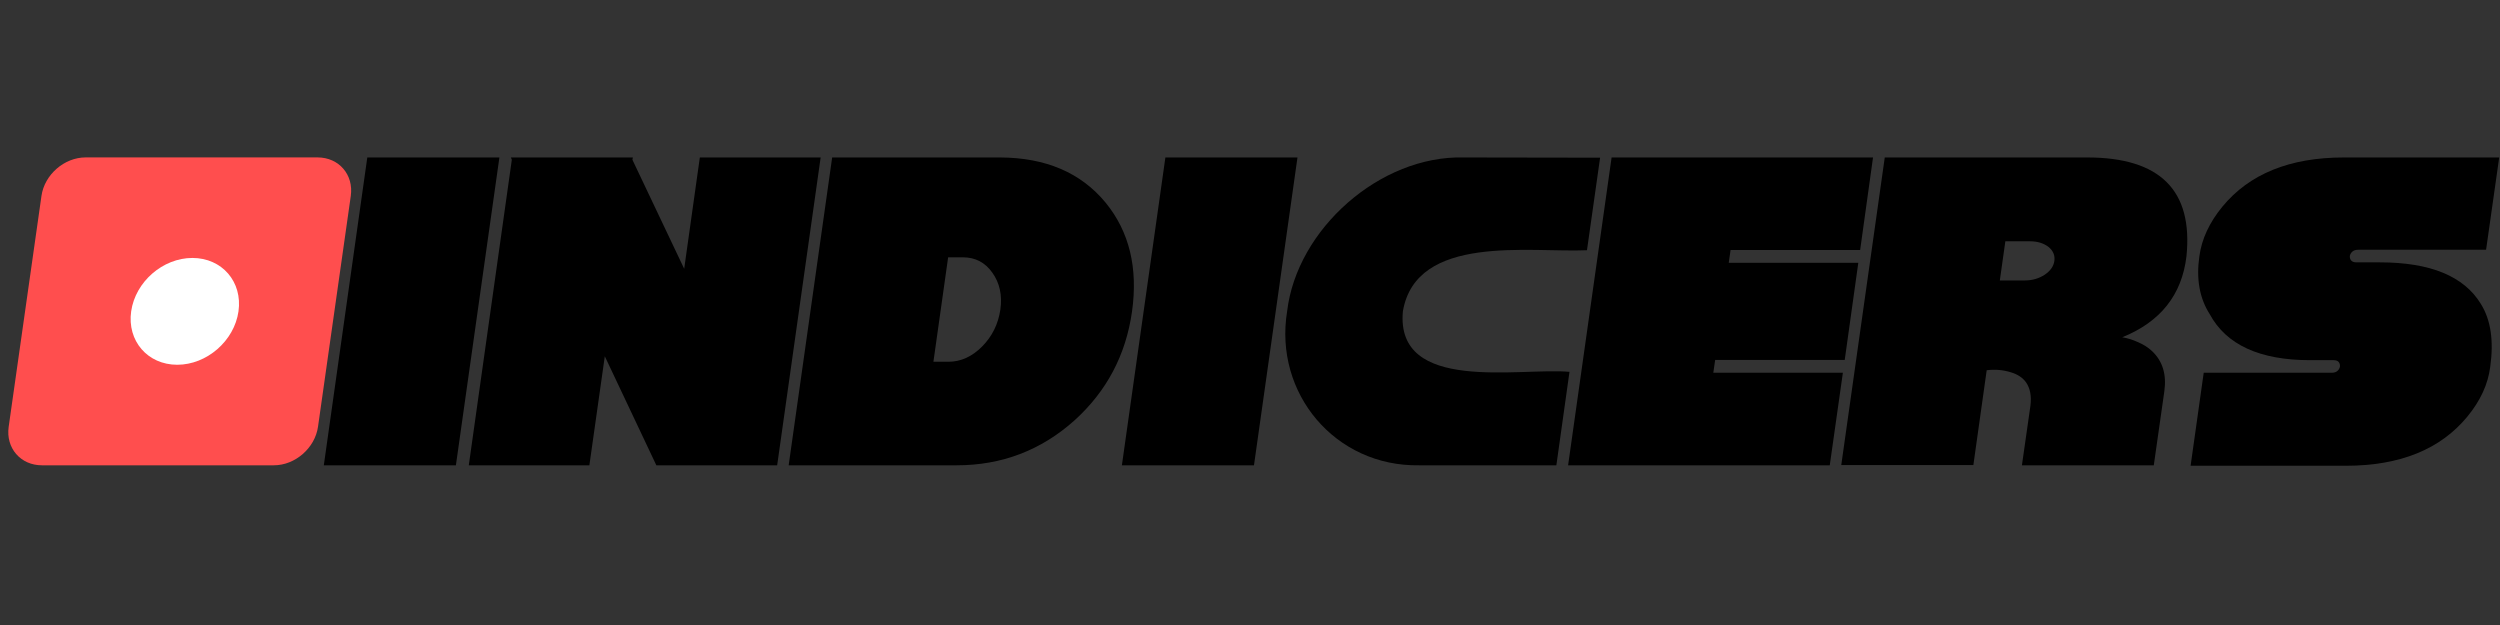 <svg width="200" height="50" viewBox="0 0 200 50" fill="none" xmlns="http://www.w3.org/2000/svg">
<rect x="0" y="0" width="200" height="50" fill="#333333" stroke="none"/>
<path d="M3.351 37.224C1.645 37.224 0.452 35.842 0.694 34.143L3.317 15.674C3.558 13.975 5.142 12.593 6.849 12.593L25.406 12.593C27.112 12.593 28.304 13.975 28.063 15.674L25.44 34.143C25.199 35.842 23.614 37.224 21.908 37.224H3.351Z" fill="#FF4E4E"/>
<path d="M19.079 24.908C19.414 22.549 17.764 20.636 15.393 20.636C13.022 20.636 10.829 22.549 10.493 24.908C10.158 27.268 11.808 29.181 14.179 29.181C16.55 29.18 18.744 27.268 19.079 24.908Z" fill="white"/>
<path d="M29.384 12.597H39.952L36.472 37.224H25.905L29.384 12.597Z" fill="black"/>
<path d="M65.652 12.597L62.173 37.224H52.508L48.384 28.502L47.15 37.224H37.503L40.946 12.78L40.872 12.597H50.63L50.593 12.78L54.735 21.502L55.987 12.597H65.652Z" fill="black"/>
<path d="M79.994 12.597C83.651 12.609 86.468 13.812 88.444 16.206C90.346 18.527 91.052 21.435 90.561 24.928C90.07 28.398 88.536 31.299 85.959 33.632C83.283 36.026 80.141 37.224 76.533 37.224H63.093L66.573 12.597H79.994ZM75.87 28.941C76.864 28.941 77.766 28.532 78.576 27.714C79.374 26.907 79.858 25.924 80.03 24.764C80.19 23.616 79.975 22.632 79.386 21.813C78.809 20.995 78.024 20.586 77.03 20.586H75.851L74.673 28.941H75.87Z" fill="black"/>
<path d="M93.231 12.597H103.798L100.318 37.224H89.751L93.231 12.597Z" fill="black"/>
<path d="M126.958 20.018C122.411 20.227 113.289 18.674 112.23 24.91C111.633 31.497 121.587 29.386 125.559 29.747L124.509 37.224H113.537C106.825 37.337 101.903 31.47 102.969 24.91C103.747 18.316 110.417 12.429 117.09 12.597L128.008 12.615L126.958 20.018Z" fill="black"/>
<path d="M138.299 21.026H148.664L147.578 28.795H137.213L137.065 29.821H147.43L146.381 37.224H125.448L128.928 12.597H149.842L148.812 19.999H138.446L138.299 21.026Z" fill="black"/>
<path d="M169.78 26.981C170.209 27.054 170.608 27.176 170.978 27.347C171.456 27.543 171.855 27.793 172.173 28.098C173.008 28.892 173.333 29.955 173.149 31.287L172.303 37.224H161.753L162.434 32.459C162.532 31.69 162.415 31.067 162.084 30.59C161.814 30.212 161.409 29.943 160.87 29.784C160.244 29.589 159.599 29.534 158.936 29.619L157.869 37.205H147.301L150.781 12.597H166.982C172.812 12.597 175.457 15.235 174.916 20.512C174.548 23.591 172.837 25.747 169.78 26.981ZM161.974 22.436C162.575 22.436 163.109 22.284 163.575 21.978C164.03 21.673 164.288 21.307 164.349 20.879C164.41 20.439 164.257 20.067 163.889 19.761C163.496 19.456 162.998 19.303 162.397 19.303H160.428L159.986 22.436H161.974Z" fill="black"/>
<path d="M198.463 24.305C199.261 25.576 199.513 27.256 199.218 29.344C199.046 30.725 198.439 32.05 197.395 33.321C195.236 35.947 191.995 37.26 187.674 37.26H175.248L176.297 29.821H186.533C186.73 29.821 186.883 29.772 186.995 29.674C187.104 29.576 187.171 29.461 187.196 29.326C187.208 29.18 187.175 29.058 187.094 28.96C187.015 28.862 186.877 28.813 186.68 28.813H184.803C180.778 28.813 178.102 27.585 176.777 25.13C175.965 23.86 175.689 22.32 175.948 20.512C176.132 19.132 176.746 17.807 177.788 16.536C179.949 13.91 183.189 12.597 187.51 12.597H199.936L198.887 19.981H188.65C188.454 19.981 188.3 20.03 188.19 20.128C188.08 20.226 188.012 20.342 187.988 20.476C187.975 20.622 188.012 20.745 188.098 20.842C188.183 20.94 188.324 20.989 188.521 20.989H190.398C194.425 20.989 197.113 22.095 198.463 24.305Z" fill="black"/>
</svg>
